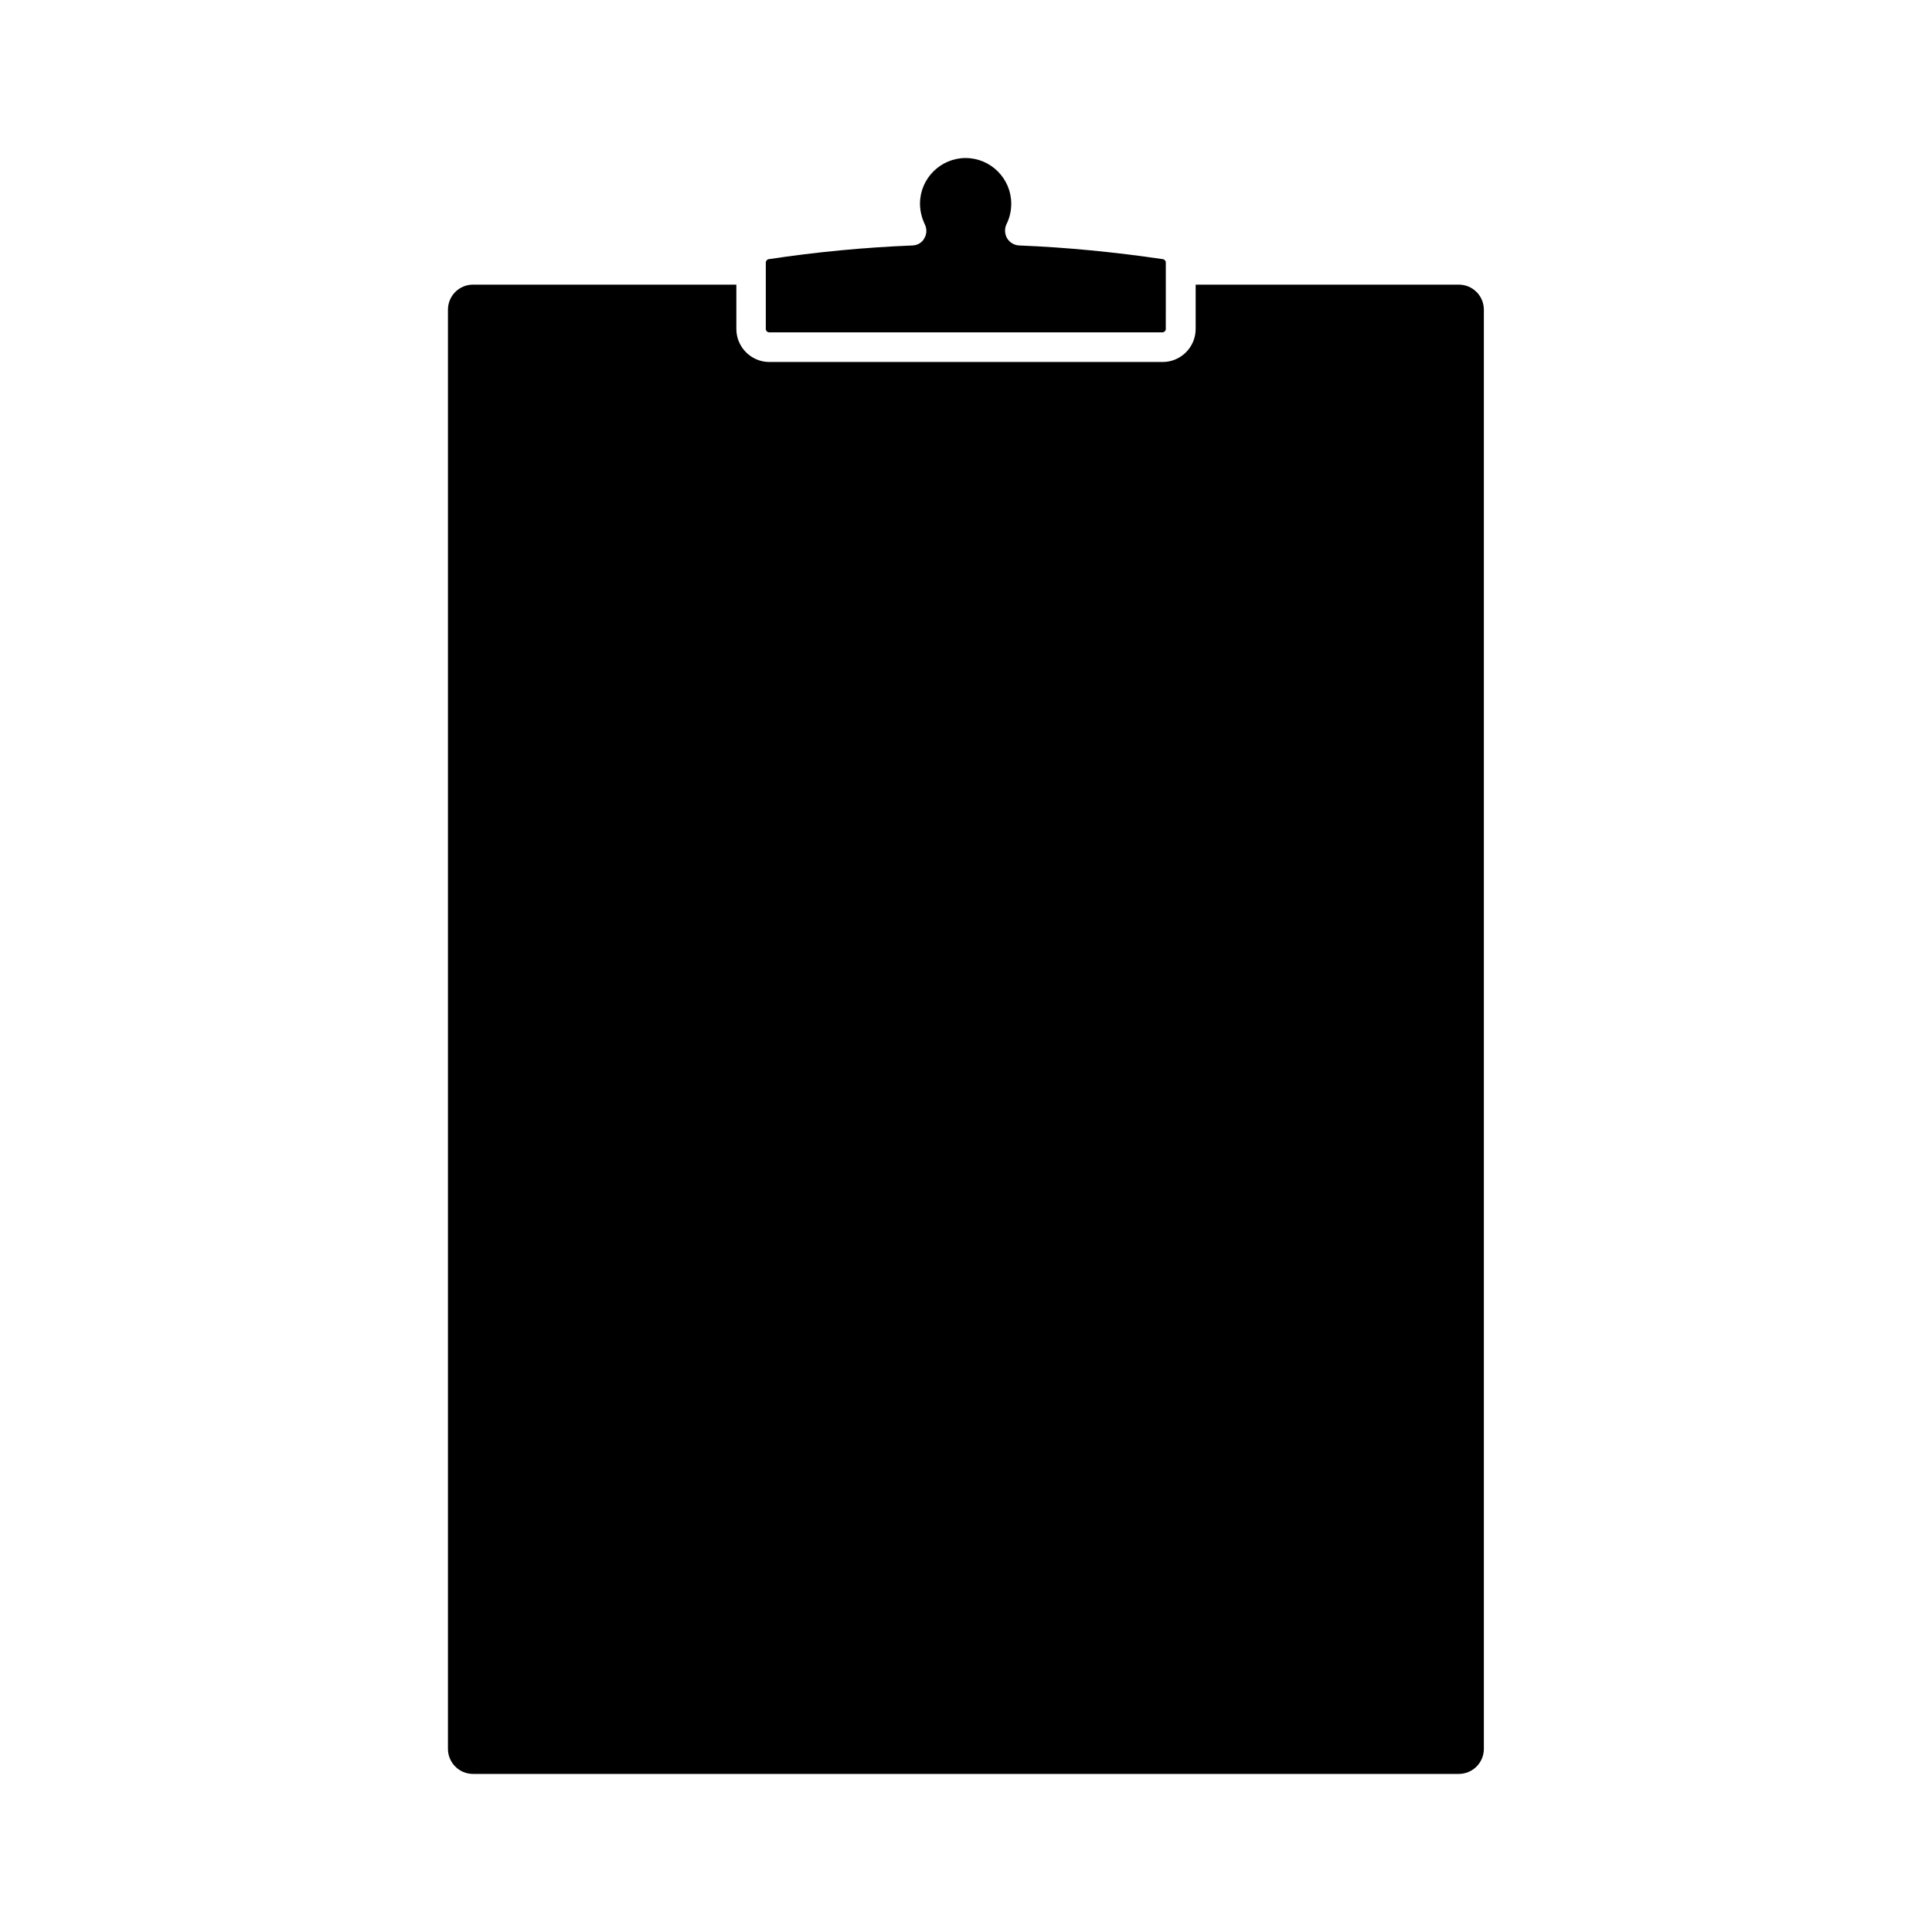 <?xml version="1.0" encoding="UTF-8"?>
<!-- Uploaded to: SVG Repo, www.svgrepo.com, Generator: SVG Repo Mixer Tools -->
<svg fill="#000000" width="800px" height="800px" version="1.1" viewBox="144 144 512 512" xmlns="http://www.w3.org/2000/svg">
 <g>
  <path d="m385.84 209.05c-12.594 0.504-25.441 1.715-38.09 3.629-0.453 0.051-0.805 0.453-0.805 0.906v17.582c0 0.504 0.402 0.906 0.906 0.906h104.19c0.504 0 0.906-0.402 0.906-0.906l0.004-17.582c0-0.453-0.352-0.855-0.805-0.906-12.645-1.863-25.441-3.125-38.039-3.629-1.309-0.051-2.519-0.754-3.223-1.914-0.656-1.16-0.707-2.57-0.152-3.727 0.855-1.715 1.258-3.527 1.258-5.441 0-6.648-5.441-12.09-12.09-12.09-6.648 0-12.09 5.441-12.09 12.09 0 1.914 0.453 3.727 1.258 5.441 0.605 1.211 0.555 2.621-0.102 3.727-0.605 1.16-1.812 1.863-3.125 1.914z"/>
  <path d="m269.36 219.43c-3.68 0-6.648 2.973-6.648 6.648v381.38c0 3.68 2.973 6.648 6.648 6.648h261.23c3.68 0 6.648-2.973 6.648-6.648v-381.38c0-3.68-2.973-6.648-6.648-6.648h-69.727v11.738c0 4.836-3.93 8.766-8.766 8.766h-104.19c-4.836 0-8.766-3.93-8.766-8.766v-11.738z"/>
 </g>
</svg>